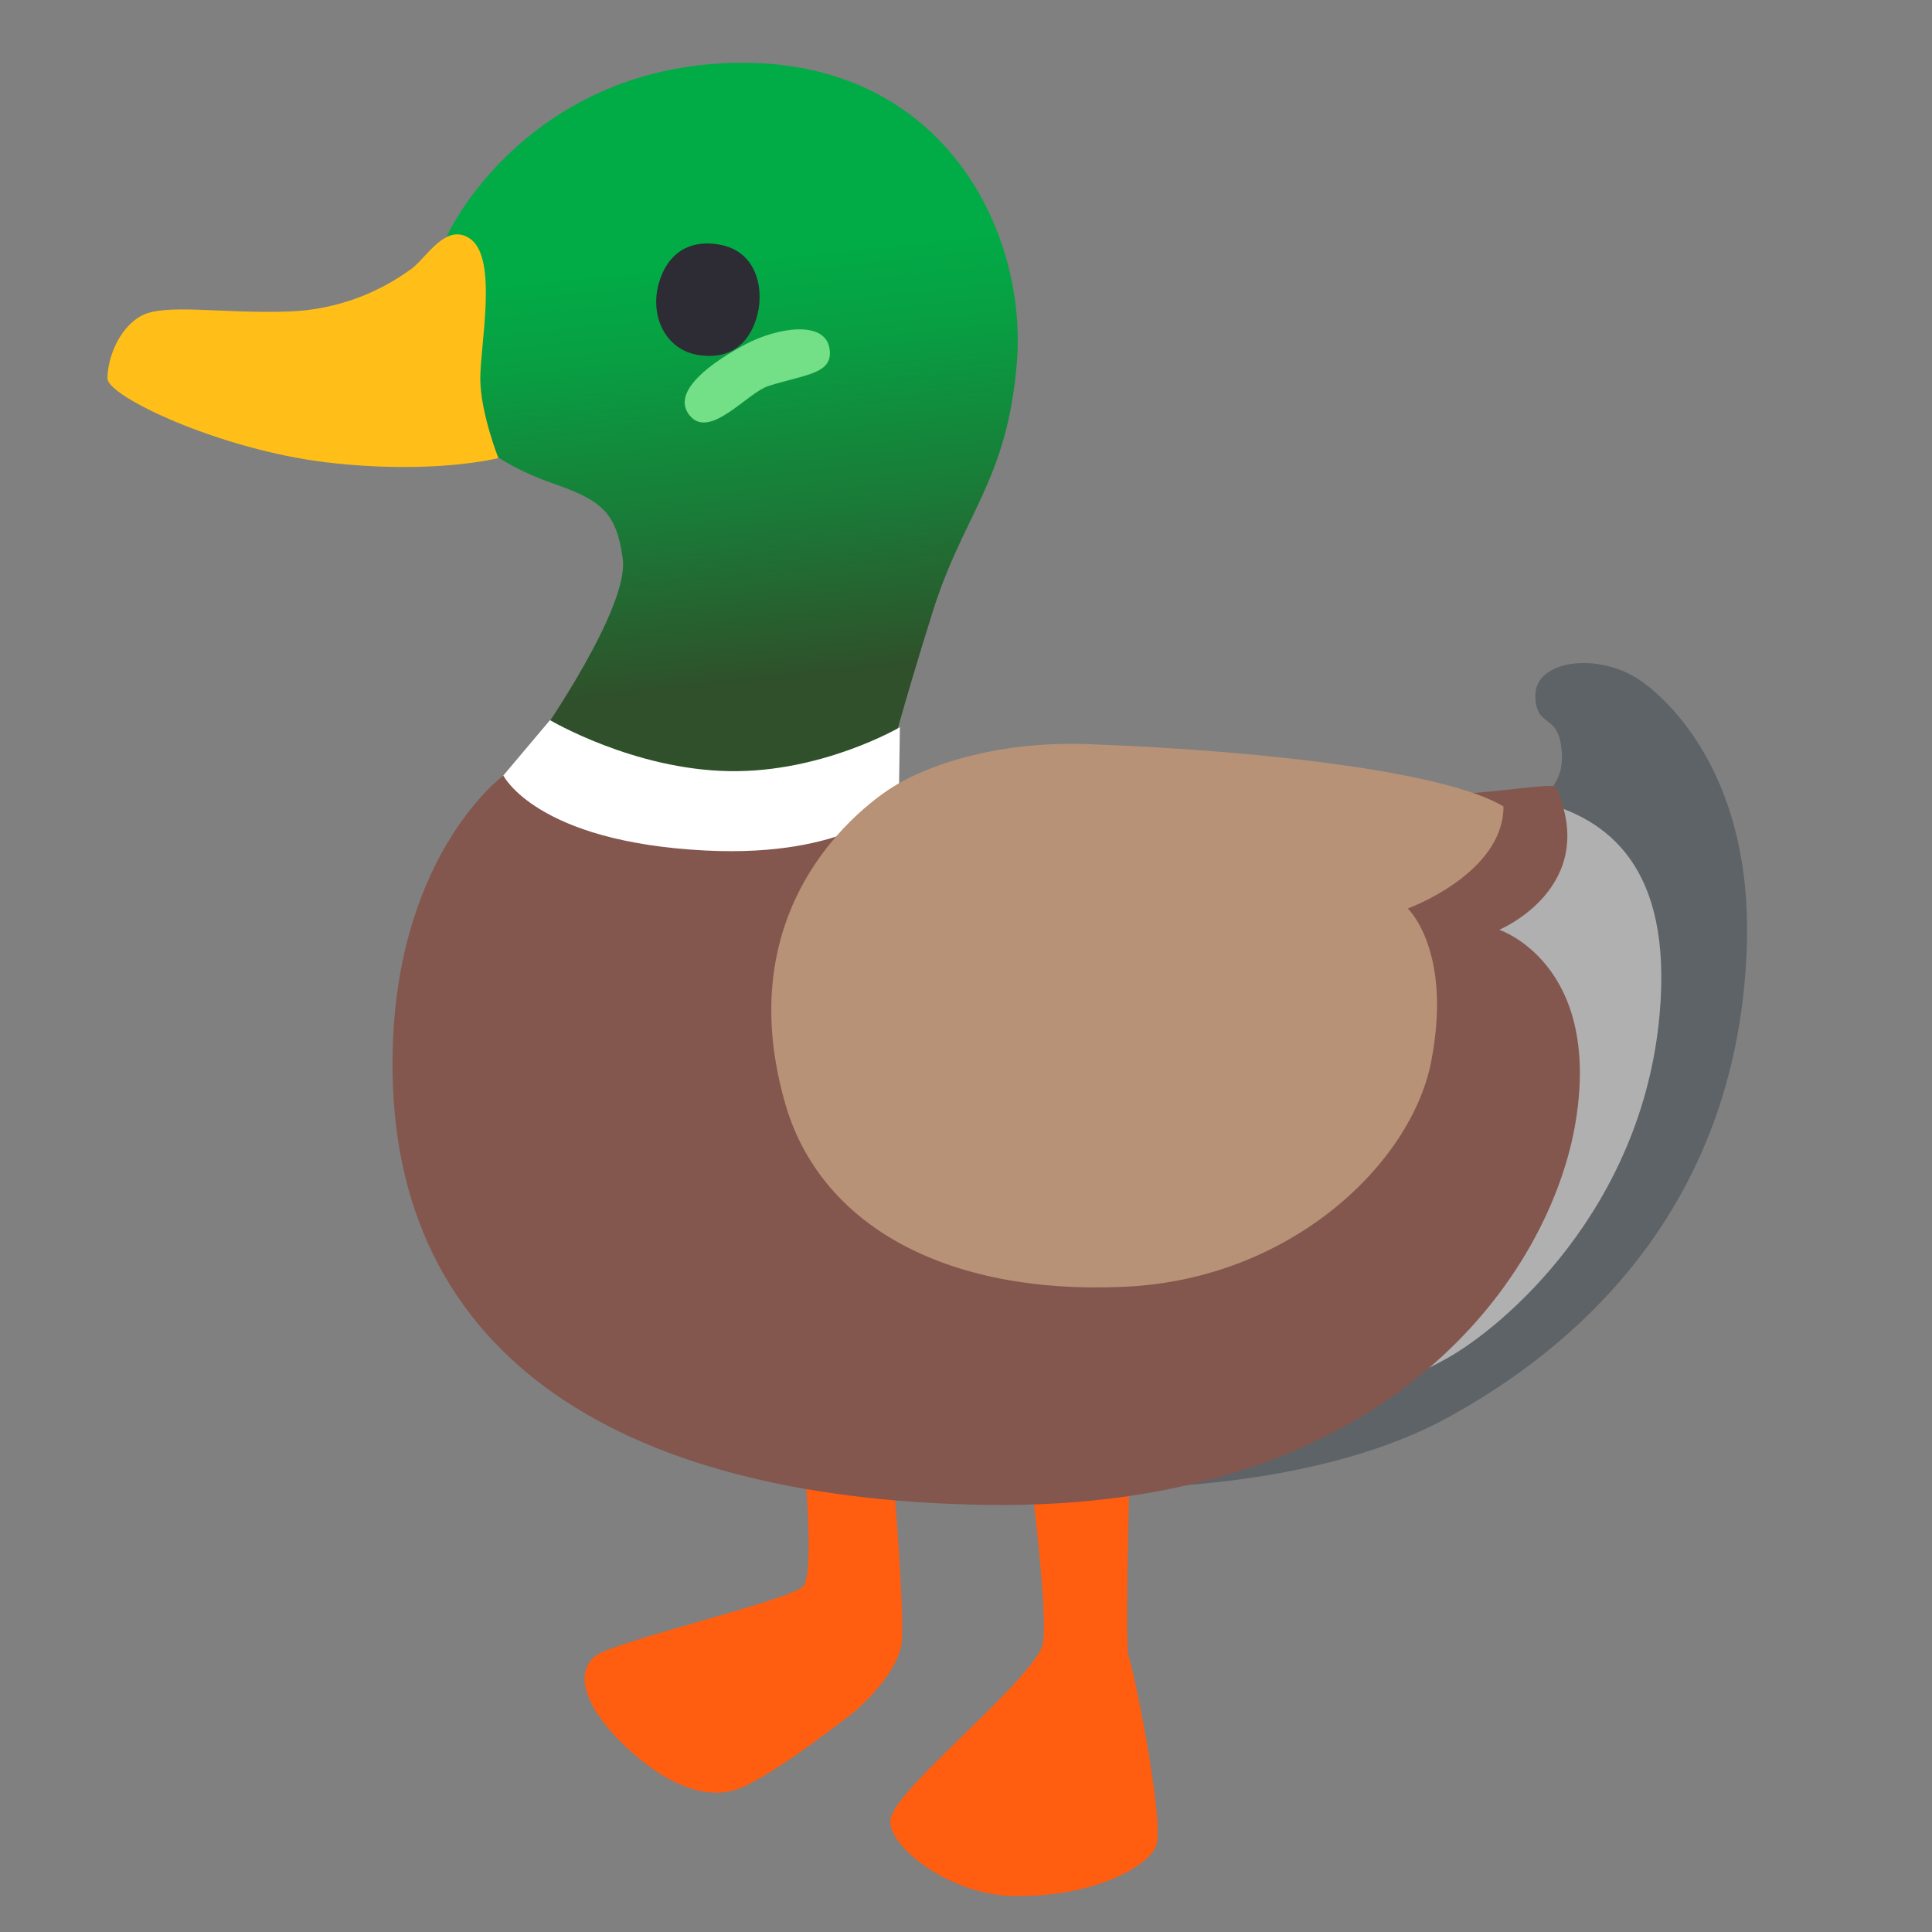<?xml version="1.0" encoding="utf-8"?>
<!-- Generator: Adobe Illustrator 24.1.2, SVG Export Plug-In . SVG Version: 6.00 Build 0)  -->
<svg version="1.1" id="Layer_3" xmlns="http://www.w3.org/2000/svg" xmlns:xlink="http://www.w3.org/1999/xlink" x="0px" y="0px"
	 viewBox="0 0 128 128" style="enable-background:new 0 0 128 128;" xml:space="preserve">
<rect x="0" y="0" width="128" height="128" fill="#808080" stroke="none"/>
<linearGradient id="SVGID_1_" gradientUnits="userSpaceOnUse" x1="47.489" y1="11.504" x2="51.02" y2="45.102">
	<stop  offset="0.171" style="stop-color:#01AB46"/>
	<stop  offset="0.345" style="stop-color:#089E42"/>
	<stop  offset="0.671" style="stop-color:#1A7A37"/>
	<stop  offset="1" style="stop-color:#2F502A"/>
</linearGradient>
<path style="fill:url(#SVGID_1_);" d="M35.84,48.65c0,0,5.84-8.38,5.42-11.61c-0.42-3.24-1.55-3.94-4.79-5.07
	c-3.24-1.13-5.14-2.89-5.14-2.89s-2.35-11.03-2.11-12.39c0.28-1.62,6.12-12.53,19.99-12.53c13.37,0,18.86,11.22,18.16,19.85
	c-0.63,7.81-3.52,10-5.56,16.47c-2.04,6.48-3.03,10.35-3.03,10.35l-12.04,2.46l-10.07-2.18L35.84,48.65z"/>
<path style="fill:#FF5D10;" d="M53.25,96.51c0,0,0.75,7.64-0.02,8.57c-0.78,0.93-12.44,3.63-13.76,4.62
	c-1.43,1.07-0.82,3.47,2.22,6.24c3.04,2.77,5.59,3.25,7.34,2.53c2.06-0.84,5.63-3.57,7.23-4.79c1.28-0.98,3.2-3.06,3.46-4.73
	c0.27-1.67-0.56-11.48-0.56-11.48L53.25,96.51z"/>
<path style="fill:#FF5D10;" d="M68.45,99.19c0,0,1.1,8.92,0.56,10c-1.41,2.82-9.47,9.16-10,11.26c-0.42,1.69,3.8,5.07,8.02,5.16
	c5.64,0.13,9.17-2.1,9.57-3.33c0.56-1.74-1.55-11.97-1.83-12.53s0.14-15.06,0.14-15.06L68.45,99.19z"/>
<path style="fill:#5E6367;" d="M98.66,54.49c0,0,4.8-0.94,4.82-4.2c0.01-3.26-1.74-1.84-1.76-4.21c-0.02-2.37,4.24-2.93,7.04-0.94
	c2.21,1.57,7.26,6.68,6.98,17.29c-0.38,14.41-7.92,24.95-19.79,31.47c-9.68,5.31-23.96,4.68-23.96,4.68L98.66,54.49z"/>
<path style="fill:#B0B0B1;" d="M85.67,55.69c2.35-0.28,12.66-3.54,16.33-2.6c4.43,1.13,8.85,4.25,7.95,14.15
	c-1.16,12.85-10.29,20.68-14.22,22.83C88.7,93.91,81.94,94,81.94,94S83.33,55.97,85.67,55.69z"/>
<path style="fill:#FFBF18;" d="M7.12,25.07c0,1.2,7.46,4.72,14.5,5.56s11.4-0.28,11.4-0.28s-1.2-3.03-1.2-5.28s1.16-7.9-0.63-9.22
	c-1.62-1.2-2.96,1.27-3.94,1.97c-0.99,0.7-3.8,2.67-8.17,2.82s-8.17-0.56-9.71,0.28S7.12,23.8,7.12,25.07z"/>
<path style="fill:#2D2B33;" d="M50.2,20.77c-0.42,1.75-1.61,3.12-3.94,2.75c-2.18-0.35-3.24-2.6-2.6-4.79
	c0.5-1.73,1.79-2.9,3.97-2.53C50.13,16.62,50.6,19.08,50.2,20.77z"/>
<path style="fill:#73DF86;" d="M50.92,25.57c2.47-0.78,4.3-0.79,4.04-2.47c-0.3-1.93-3.51-1.38-5.55-0.3
	c-2.17,1.15-4.99,3.11-3.74,4.7C47,29.19,49.5,26.02,50.92,25.57z"/>
<path style="fill:#FFFFFF;" d="M33.16,51.6c0,0,2.16,9.43,12.95,7.84c7.71-1.14,13.42-4.97,13.42-4.97l0.09-6.29
	c0,0-5.12,3-11.26,2.91c-6.38-0.09-11.92-3.38-11.92-3.38L33.16,51.6z"/>
<path style="fill:#84574E;" d="M26.03,69.11C25.28,89.56,40.7,99.28,65.17,99.7c27.12,0.47,37.61-15.44,39.23-25.43
	c1.69-10.45-5.07-12.67-5.07-12.67s6.76-2.82,3.73-9.5c-1.41-0.28-8.35,1.57-21.54,0.21c-13.1-1.35-22.08,0.94-22.08,0.94
	s-3.28,3.57-12.67,3.1c-11.25-0.56-13.42-4.97-13.42-4.97S26.5,56.39,26.03,69.11z"/>
<path style="fill:#B79277;" d="M52.03,73.14c2.28,7.9,10.42,12.67,22.52,12.11c10.98-0.51,18.96-8.17,20.27-14.92
	c1.43-7.34-1.55-10.14-1.55-10.14s6.34-2.3,6.34-6.76c-3.57-2.16-14.92-3.66-27.5-4.13c-8.16-0.3-12.76,2.72-12.76,2.72
	S47.8,58.5,52.03,73.14z"/>
<path style="fill:#B0B0B1;" d="M76.05,54.84"/>
</svg>
